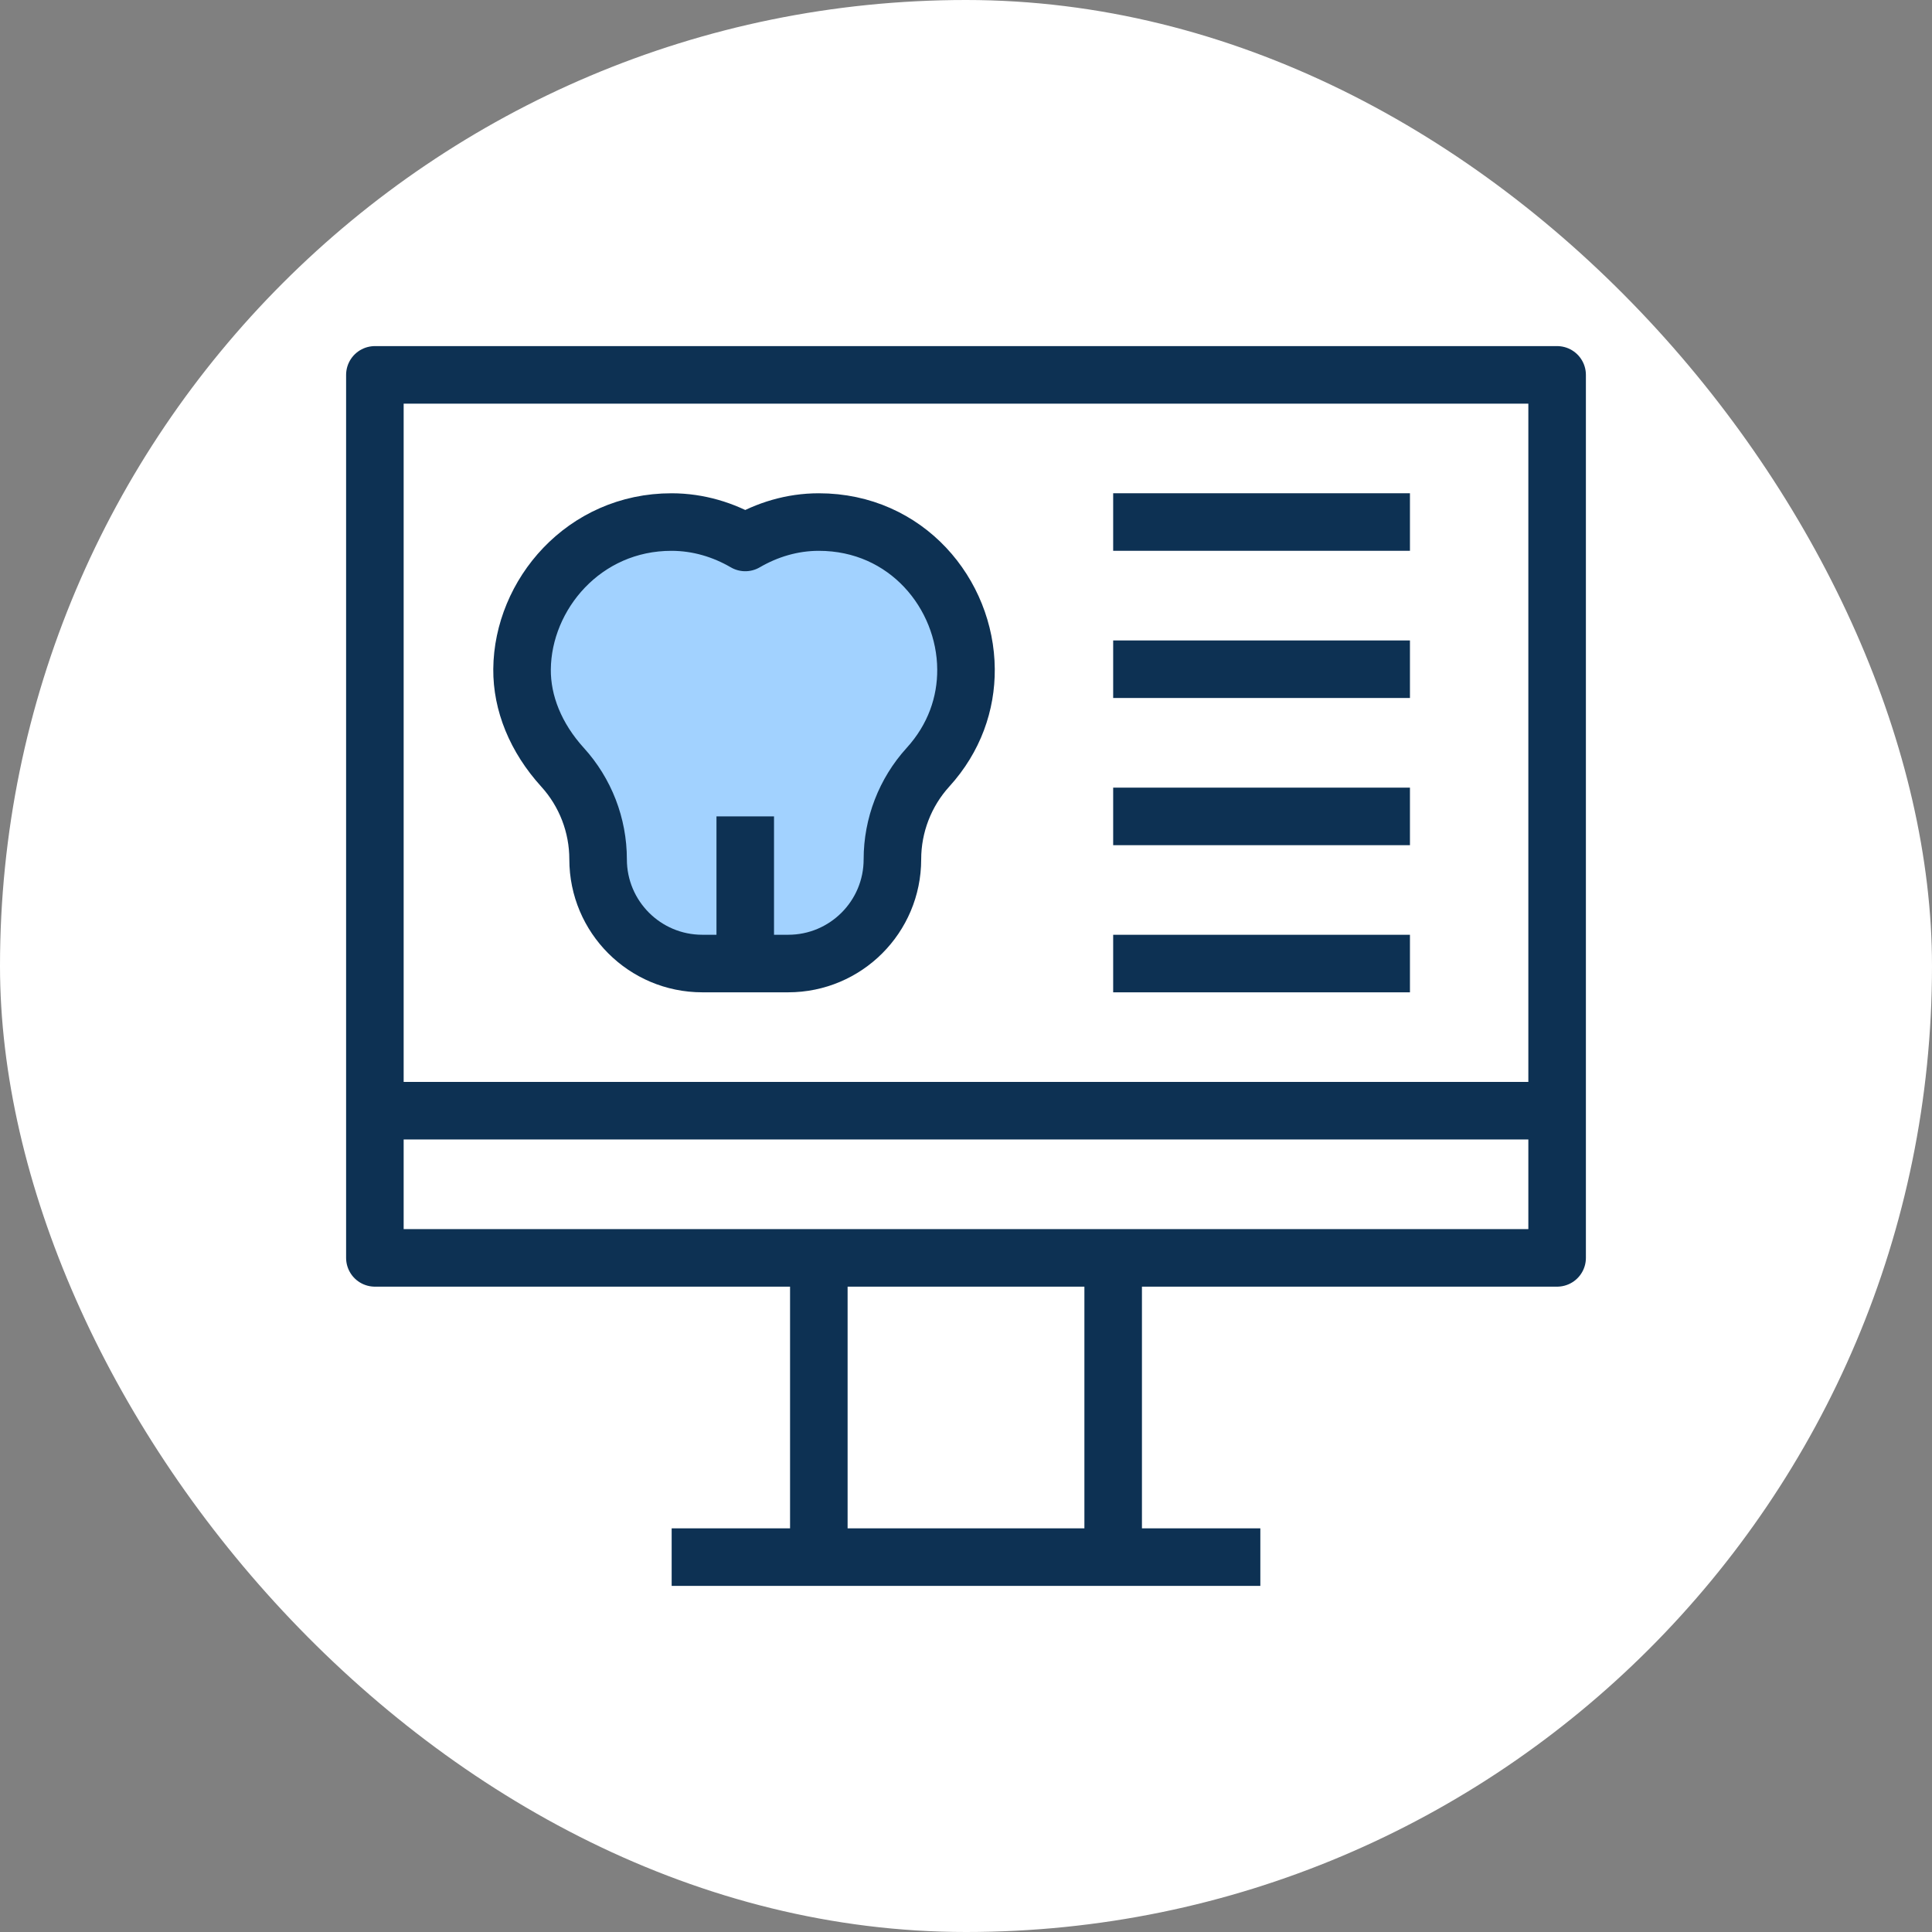 <svg width="80" height="80" viewBox="0 0 80 80" fill="none" xmlns="http://www.w3.org/2000/svg">
<rect x="0" y="0" width="80" height="80" fill="#808080" stroke="none"/>
<rect width="80" height="80" rx="40" fill="white"/>
<g clip-path="url(#clip0_4726_1955)">
<path d="M33.906 52.143V64.477" stroke="#0D3153" stroke-width="2.383" stroke-miterlimit="10" stroke-linejoin="round"/>
<path d="M46.094 64.477V52.181" stroke="#0D3153" stroke-width="2.383" stroke-miterlimit="10" stroke-linejoin="round"/>
<path d="M27.812 64.477H52.188" stroke="#0D3153" stroke-width="2.383" stroke-miterlimit="10" stroke-linejoin="round"/>
<path d="M46.094 39.898H58.383" stroke="#0D3153" stroke-width="2.383" stroke-miterlimit="10" stroke-linejoin="round"/>
<path d="M64.477 52.086H15.523V15.523H64.477V52.086Z" stroke="#0D3153" stroke-width="2.383" stroke-miterlimit="10" stroke-linejoin="round"/>
<path d="M15.523 45.992H64.176" stroke="#0D3153" stroke-width="2.383" stroke-miterlimit="10" stroke-linejoin="round"/>
<path d="M21.617 27.711C21.644 24.629 24.173 21.611 27.813 21.617C28.925 21.619 29.963 21.94 30.86 22.462C31.759 21.939 32.791 21.617 33.906 21.617C37.546 21.617 39.98 24.596 40 27.711C40.01 29.125 39.523 30.564 38.425 31.77C37.478 32.812 36.953 34.174 36.953 35.582C36.953 37.966 35.021 39.898 32.637 39.898H29.082C26.698 39.898 24.766 37.966 24.766 35.582C24.766 34.171 24.241 32.812 23.292 31.769C22.178 30.542 21.605 29.109 21.617 27.711Z" fill="#A2D2FF" stroke="#0D3153" stroke-width="2.383" stroke-miterlimit="10" stroke-linejoin="round"/>
<path d="M30.859 39.898V33.805" stroke="#0D3153" stroke-width="2.383" stroke-miterlimit="10" stroke-linejoin="round"/>
<path d="M46.094 33.805H58.383" stroke="#0D3153" stroke-width="2.383" stroke-miterlimit="10" stroke-linejoin="round"/>
<path d="M46.094 27.711H58.383" stroke="#0D3153" stroke-width="2.383" stroke-miterlimit="10" stroke-linejoin="round"/>
<path d="M46.094 21.617H58.383" stroke="#0D3153" stroke-width="2.383" stroke-miterlimit="10" stroke-linejoin="round"/>
</g>
<defs>
<clipPath id="clip0_4726_1955">
<rect width="52" height="52" fill="white" transform="translate(14 14)"/>
</clipPath>
</defs>
</svg>
